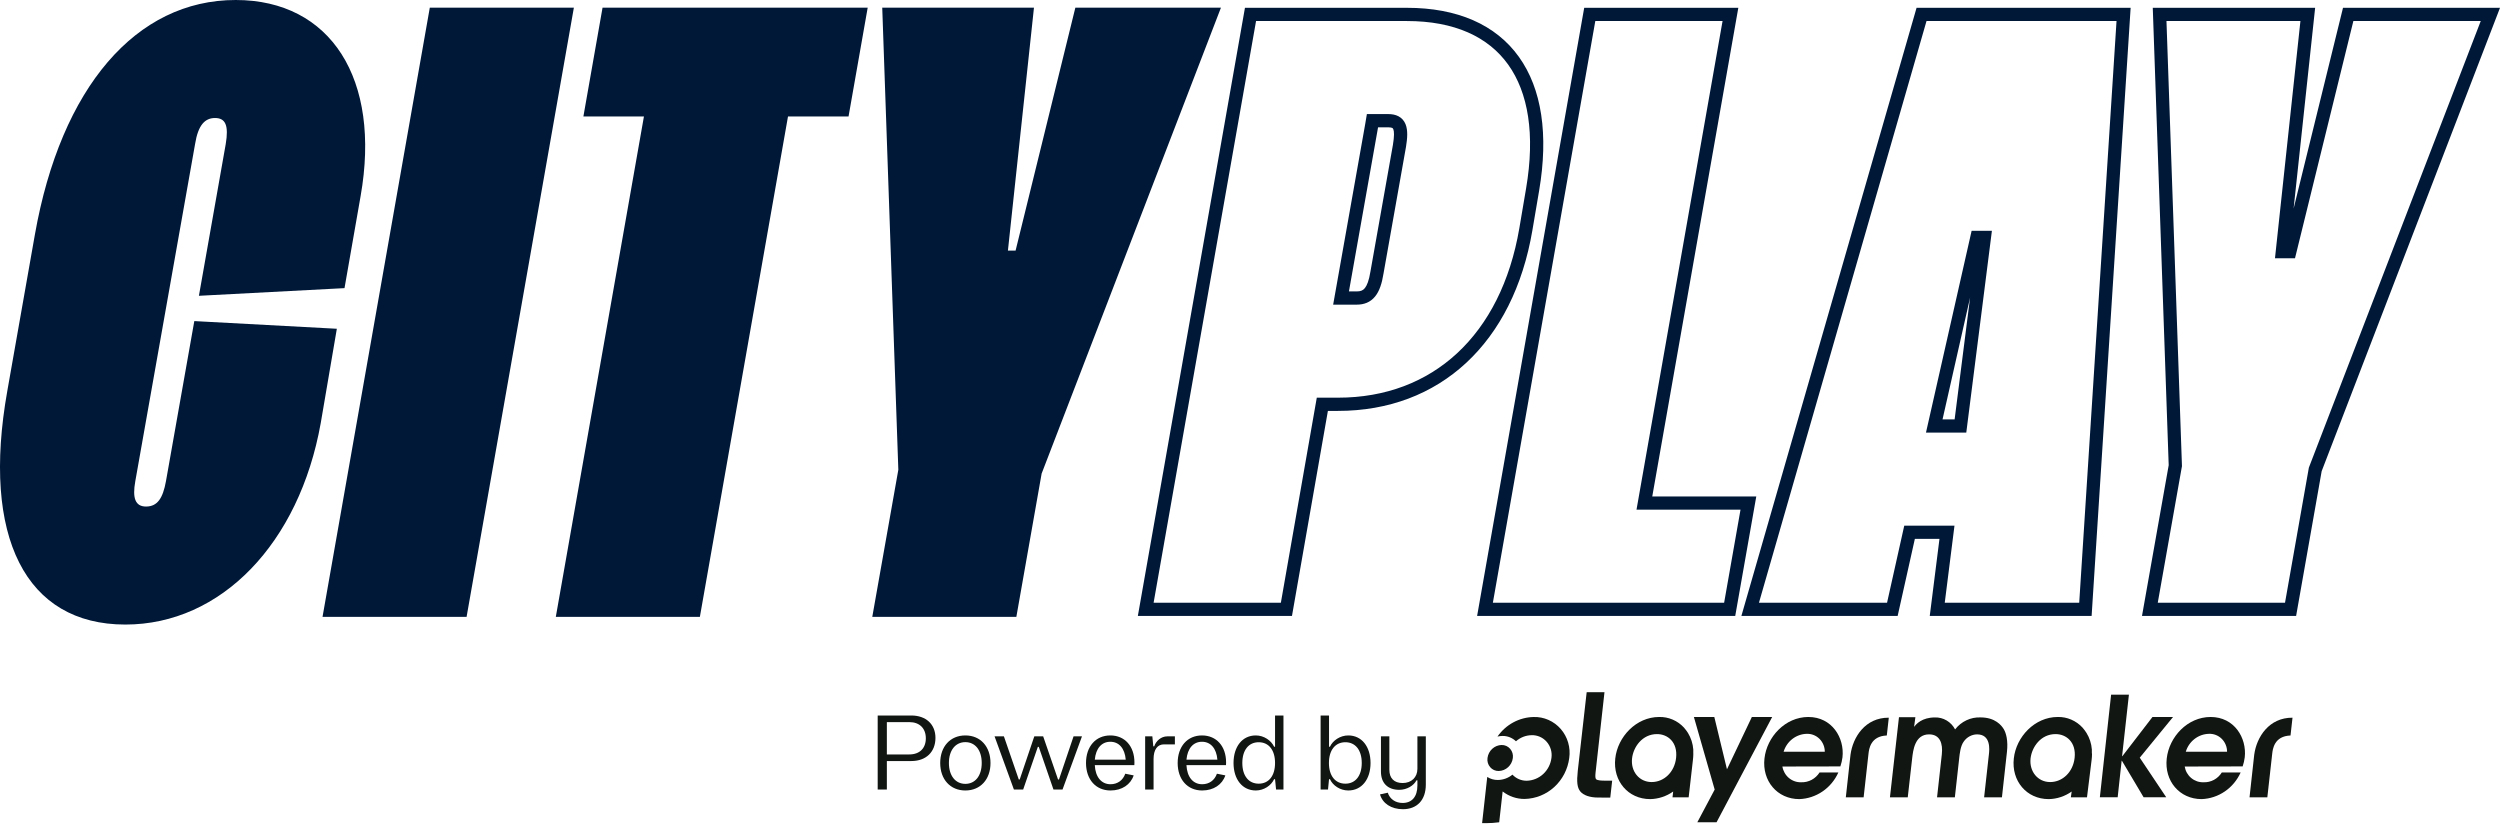<svg xmlns="http://www.w3.org/2000/svg" width="213" height="71" viewBox="0 0 213 71" fill="none"><path d="M10.679 53.212C18.84 53.212 25.5 46.291 27.328 36.041L28.699 28.01L16.555 27.357L14.139 41.003C13.878 42.439 13.421 43.157 12.441 43.157C11.527 43.157 11.266 42.439 11.527 41.003L16.62 12.275C16.881 10.642 17.469 10.055 18.318 10.055C19.232 10.055 19.493 10.708 19.232 12.275L16.947 25.202L29.352 24.549L30.723 16.714C32.486 6.725 28.177 0 20.08 0C11.593 0 5.194 7.443 2.974 19.979L0.624 33.298C-1.596 45.769 2.191 53.212 10.679 53.212Z" fill="#001838"></path><path d="M39.753 52.559L48.894 0.653H36.619L27.479 52.559H39.753Z" fill="#001838"></path><path d="M73.928 0.653H51.337L49.705 9.924H54.863L47.355 52.559H59.629L67.138 9.924H72.296L73.928 0.653Z" fill="#001838"></path><path d="M91.62 0.653L86.528 21.35H85.875L88.094 0.653H75.167L76.538 40.023L74.318 52.559H86.593L88.747 40.35L104.025 0.653H91.62Z" fill="#001838"></path><path fill-rule="evenodd" clip-rule="evenodd" d="M106.07 0.665H119.868C124.17 0.665 127.444 2.1 129.411 4.846C131.365 7.572 131.945 11.475 131.134 16.242C131.134 16.242 131.134 16.242 131.134 16.242L130.56 19.621C129.747 24.405 127.786 28.256 124.921 30.914C122.052 33.576 118.309 35.009 114.002 35.009H113.137L110.076 52.478H96.945L106.07 0.665ZM107.016 1.792L98.288 51.351H109.13L112.19 33.882H114.002C118.047 33.882 121.509 32.542 124.155 30.088C126.804 27.63 128.669 24.021 129.449 19.433C129.449 19.433 129.449 19.433 129.449 19.433L130.023 16.053C130.806 11.448 130.207 7.892 128.495 5.502C126.796 3.131 123.917 1.792 119.868 1.792H107.016ZM134.974 0.665H148.105L140.773 42.298H149.635L147.842 52.478H125.85L134.974 0.665ZM135.92 1.792L127.193 51.351H146.896L148.292 43.425H139.43L146.762 1.792H135.92ZM163.291 0.665H181.53L178.206 52.478H164.415L165.243 45.911H163.146L161.68 52.478H148.366L163.291 0.665ZM164.139 1.792L149.863 51.351H160.777L162.243 44.785H166.522L165.693 51.351H177.149L180.328 1.792H164.139ZM183.416 0.665H197.25L195.416 17.769L199.624 0.665H213L197.806 40.144L195.629 52.478H182.498L184.773 39.634L183.416 0.665ZM184.583 1.792L185.903 39.714L183.842 51.351H194.684L196.715 39.841L211.359 1.792H200.507L195.534 22.003H193.828L195.996 1.792H184.583ZM116.458 9.719H118.274C118.581 9.719 118.886 9.766 119.154 9.908C119.437 10.059 119.634 10.292 119.752 10.579C119.962 11.094 119.912 11.785 119.786 12.543L119.785 12.546L117.873 23.319C117.741 24.141 117.531 24.802 117.157 25.262C116.749 25.763 116.205 25.956 115.596 25.956H113.585L116.315 10.572L116.316 10.566L116.458 9.719ZM117.411 10.846L114.929 24.829H115.596C115.943 24.829 116.133 24.735 116.283 24.55C116.466 24.326 116.638 23.905 116.761 23.136L116.762 23.131L118.674 12.357C118.674 12.356 118.675 12.355 118.675 12.354C118.803 11.584 118.785 11.191 118.709 11.006C118.682 10.942 118.657 10.92 118.625 10.903C118.578 10.879 118.477 10.846 118.274 10.846H117.411ZM167.982 19.665H169.71L167.527 36.858H164.093L167.982 19.665ZM167.852 25.351L165.504 35.731H166.534L167.852 25.351Z" fill="#001838"></path><g clip-path="url(#clip0_60_12141)"><path d="M178.226 64.145C178.226 64.067 178.226 63.987 178.226 63.912C178.228 63.894 178.228 63.876 178.226 63.857C178.189 63.353 178.031 62.867 177.766 62.441C177.72 62.364 177.67 62.291 177.614 62.22C177.583 62.176 177.549 62.134 177.513 62.093C177.488 62.062 177.468 62.031 177.44 62.002C177.169 61.705 176.839 61.47 176.473 61.312C176.107 61.154 175.713 61.077 175.316 61.087C173.356 61.087 171.775 62.781 171.576 64.625C171.363 66.529 172.658 68.084 174.549 68.084C175.25 68.072 175.931 67.847 176.507 67.438L176.436 67.93H177.812L178.206 64.739C178.227 64.576 178.238 64.411 178.239 64.246L178.226 64.145ZM176.757 64.573C176.623 65.785 175.728 66.631 174.673 66.631C173.619 66.631 172.883 65.725 173.004 64.62C173.113 63.645 173.877 62.545 175.129 62.545C176.031 62.539 176.909 63.222 176.757 64.573Z" fill="#111612"></path><path d="M179.867 59.183H181.384L180.802 64.426H180.825L183.389 61.089H185.142L182.307 64.555L184.563 67.928H182.636L180.787 64.815H180.764L180.426 67.928H178.908L179.867 59.183Z" fill="#111612"></path><path d="M186.135 65.308C186.199 65.692 186.397 66.04 186.692 66.286C186.986 66.533 187.358 66.662 187.738 66.649C188.047 66.662 188.353 66.591 188.627 66.445C188.9 66.298 189.132 66.081 189.298 65.814H190.904C190.608 66.47 190.141 67.03 189.554 67.431C188.967 67.832 188.283 68.058 187.579 68.084C185.687 68.084 184.392 66.527 184.605 64.626C184.81 62.781 186.375 61.087 188.345 61.087C190.368 61.087 191.435 62.874 191.253 64.519C191.22 64.784 191.16 65.045 191.074 65.298L186.135 65.308ZM189.746 64.05C189.747 63.843 189.707 63.639 189.628 63.449C189.55 63.259 189.435 63.088 189.29 62.945C189.145 62.802 188.973 62.691 188.785 62.618C188.597 62.545 188.397 62.513 188.196 62.522C187.753 62.533 187.325 62.687 186.972 62.961C186.619 63.235 186.359 63.616 186.228 64.05H189.746Z" fill="#111612"></path><path d="M192.06 64.301L191.66 67.933H193.177L193.592 64.221C193.635 63.832 193.759 62.714 195.152 62.664L195.322 61.147C193.319 61.134 192.262 62.794 192.06 64.301Z" fill="#111612"></path><path d="M161.792 61.107H163.191L163.084 61.904H163.107C163.256 61.694 163.755 61.126 164.855 61.126C165.205 61.115 165.552 61.205 165.856 61.385C166.159 61.565 166.408 61.828 166.574 62.145C166.832 61.812 167.162 61.545 167.539 61.368C167.915 61.19 168.327 61.106 168.741 61.123C169.991 61.123 170.534 61.805 170.727 62.135C170.919 62.464 171.101 63.097 170.992 64.062L170.565 67.93H169.047L169.455 64.262C169.498 63.886 169.644 62.568 168.443 62.568C168.22 62.572 168.002 62.63 167.805 62.736C167.608 62.843 167.439 62.996 167.31 63.183C167.027 63.569 166.966 64.221 166.921 64.628L166.554 67.93H165.037L165.444 64.262C165.542 63.367 165.3 62.568 164.359 62.568C163.143 62.568 162.993 63.933 162.915 64.625L162.541 67.93H161.023L161.792 61.107Z" fill="#111612"></path><path d="M144.268 64.145C144.268 64.068 144.268 63.987 144.268 63.912V63.857C144.231 63.354 144.074 62.868 143.811 62.441C143.764 62.365 143.713 62.291 143.659 62.22C143.626 62.176 143.591 62.135 143.555 62.093C143.52 62.052 143.51 62.031 143.484 62.002C143.213 61.705 142.884 61.469 142.518 61.312C142.152 61.154 141.757 61.077 141.36 61.087C139.4 61.087 137.82 62.781 137.62 64.625C137.41 66.529 138.705 68.084 140.596 68.084C141.297 68.071 141.978 67.846 142.554 67.438L142.498 67.93H143.874L144.238 64.74C144.258 64.576 144.269 64.411 144.271 64.247C144.271 64.205 144.268 64.174 144.268 64.145ZM142.804 64.573C142.67 65.785 141.772 66.631 140.718 66.631C139.663 66.631 138.927 65.725 139.051 64.62C139.157 63.645 139.924 62.545 141.173 62.545C142.076 62.539 142.951 63.222 142.804 64.573Z" fill="#111612"></path><path d="M151.859 65.308C151.924 65.693 152.122 66.04 152.417 66.287C152.713 66.533 153.084 66.662 153.465 66.649C153.773 66.66 154.079 66.589 154.352 66.442C154.626 66.296 154.858 66.079 155.025 65.814H156.628C156.334 66.471 155.867 67.031 155.28 67.431C154.693 67.832 154.01 68.058 153.305 68.084C151.414 68.084 150.119 66.527 150.332 64.626C150.536 62.781 152.102 61.087 154.072 61.087C156.095 61.087 157.162 62.874 156.98 64.519C156.946 64.784 156.885 65.045 156.8 65.298L151.859 65.308ZM155.473 64.05C155.473 63.844 155.433 63.641 155.355 63.452C155.277 63.263 155.163 63.091 155.019 62.949C154.875 62.806 154.704 62.695 154.517 62.621C154.33 62.548 154.13 62.514 153.93 62.522C153.488 62.533 153.06 62.687 152.707 62.961C152.354 63.235 152.093 63.616 151.963 64.05H155.473Z" fill="#111612"></path><path d="M157.663 64.301L157.264 67.933H158.781L159.196 64.221C159.239 63.832 159.363 62.714 160.756 62.664L160.925 61.147C158.923 61.134 157.866 62.794 157.663 64.301Z" fill="#111612"></path><path d="M146.091 67.272L144.32 61.09H146.06L147.138 65.544L149.257 61.09H150.989L146.25 70.058H144.611L146.091 67.272Z" fill="#111612"></path><path d="M136.161 67.951C135.443 67.951 134.909 67.754 134.643 67.433C134.378 67.111 134.322 66.626 134.426 65.681L135.185 58.973H136.702L135.943 65.814C135.908 66.133 135.92 66.309 135.984 66.382C136.085 66.499 136.454 66.512 136.763 66.512H137.357L137.195 67.957L136.161 67.951Z" fill="#111612"></path><path d="M130.665 61.089C130.061 61.101 129.467 61.258 128.932 61.548C128.397 61.838 127.936 62.252 127.585 62.757C127.727 62.721 127.872 62.703 128.018 62.703C128.442 62.697 128.851 62.86 129.161 63.157C129.532 62.829 130.004 62.645 130.494 62.638C130.735 62.63 130.976 62.677 131.199 62.775C131.421 62.872 131.62 63.019 131.781 63.205C131.942 63.39 132.061 63.609 132.131 63.847C132.2 64.085 132.218 64.335 132.183 64.581C132.115 65.108 131.865 65.594 131.48 65.949C131.094 66.304 130.597 66.506 130.079 66.519C129.852 66.522 129.627 66.477 129.418 66.388C129.208 66.299 129.018 66.167 128.86 66C128.506 66.29 128.068 66.45 127.616 66.454C127.297 66.458 126.983 66.368 126.713 66.195L126.275 70.133C126.382 70.133 126.49 70.133 126.599 70.133C126.978 70.133 127.356 70.108 127.732 70.058L128.025 67.432C128.566 67.853 129.228 68.078 129.907 68.07C130.841 68.049 131.737 67.686 132.433 67.046C133.129 66.406 133.578 65.532 133.7 64.581C133.763 64.14 133.73 63.69 133.605 63.263C133.48 62.836 133.266 62.442 132.976 62.109C132.687 61.777 132.33 61.513 131.931 61.337C131.532 61.16 131.1 61.076 130.665 61.089Z" fill="#111612"></path><path d="M128.894 64.582C128.856 64.883 128.713 65.161 128.492 65.364C128.271 65.567 127.987 65.683 127.69 65.689C127.553 65.693 127.417 65.665 127.291 65.609C127.165 65.553 127.053 65.469 126.962 65.363C126.871 65.258 126.803 65.133 126.764 64.998C126.725 64.863 126.715 64.721 126.735 64.582C126.773 64.28 126.915 64.003 127.136 63.8C127.356 63.597 127.64 63.481 127.936 63.474C128.073 63.471 128.21 63.498 128.336 63.554C128.462 63.611 128.574 63.694 128.665 63.8C128.757 63.905 128.824 64.03 128.864 64.165C128.903 64.3 128.914 64.442 128.894 64.582Z" fill="#111612"></path></g><path d="M77.647 60.961H74.779V67.269H75.56V64.841H77.647C78.897 64.841 79.701 64.071 79.701 62.865C79.701 61.714 78.897 60.961 77.647 60.961ZM75.56 64.278V61.524H77.479C78.347 61.524 78.881 62.056 78.881 62.905C78.881 63.754 78.347 64.278 77.479 64.278H75.56Z" fill="#111612"></path><path d="M82.249 67.349C83.531 67.349 84.391 66.404 84.391 65.008C84.391 63.603 83.531 62.659 82.249 62.659C80.966 62.659 80.106 63.603 80.106 65.008C80.106 66.404 80.966 67.349 82.249 67.349ZM82.249 66.785C81.412 66.785 80.847 66.103 80.847 65.008C80.847 63.913 81.412 63.23 82.249 63.23C83.085 63.23 83.643 63.913 83.643 65.008C83.643 66.103 83.085 66.785 82.249 66.785Z" fill="#111612"></path><path d="M87.174 67.269L88.424 63.635H88.504L89.755 67.269H90.527L92.184 62.738H91.467L90.225 66.412H90.145L88.879 62.738H88.122L86.879 66.412H86.8L85.533 62.738H84.737L86.385 67.269H87.174Z" fill="#111612"></path><path d="M96.654 64.96C96.654 63.579 95.833 62.659 94.599 62.659C93.356 62.659 92.528 63.603 92.528 65.008C92.528 66.412 93.364 67.349 94.615 67.349C95.587 67.349 96.327 66.849 96.59 66.063L95.873 65.92C95.674 66.484 95.212 66.817 94.615 66.817C93.842 66.817 93.325 66.206 93.277 65.19H96.646C96.654 65.111 96.654 65.031 96.654 64.96ZM94.599 63.198C95.34 63.198 95.833 63.762 95.913 64.722H93.277C93.364 63.762 93.858 63.198 94.599 63.198Z" fill="#111612"></path><path d="M99.447 62.738C98.929 62.738 98.491 63.127 98.34 63.587H98.26L98.18 62.738H97.567V67.269H98.284V64.666C98.284 63.849 98.626 63.42 99.168 63.42H100.1V62.738H99.447Z" fill="#111612"></path><path d="M104.463 64.96C104.463 63.579 103.643 62.659 102.408 62.659C101.166 62.659 100.337 63.603 100.337 65.008C100.337 66.412 101.174 67.349 102.424 67.349C103.396 67.349 104.136 66.849 104.399 66.063L103.682 65.92C103.483 66.484 103.021 66.817 102.424 66.817C101.651 66.817 101.134 66.206 101.086 65.19H104.455C104.463 65.111 104.463 65.031 104.463 64.96ZM102.408 63.198C103.149 63.198 103.643 63.762 103.722 64.722H101.086C101.174 63.762 101.667 63.198 102.408 63.198Z" fill="#111612"></path><path d="M108.634 63.619H108.554C108.307 63.095 107.694 62.659 106.993 62.659C105.854 62.659 105.097 63.603 105.097 65.008C105.097 66.404 105.854 67.349 106.993 67.349C107.694 67.349 108.307 66.92 108.554 66.388H108.634L108.721 67.269H109.351V60.961H108.634V63.619ZM107.24 66.769C106.388 66.769 105.846 66.103 105.846 65.008C105.846 63.905 106.388 63.238 107.24 63.238C108.1 63.238 108.634 63.905 108.634 65.008C108.634 66.103 108.1 66.769 107.24 66.769Z" fill="#111612"></path><path d="M114.874 62.659C114.173 62.659 113.552 63.095 113.313 63.619H113.233V60.961H112.516V67.269H113.146L113.233 66.388H113.313C113.552 66.92 114.173 67.349 114.874 67.349C116.013 67.349 116.77 66.404 116.77 65.008C116.77 63.603 116.013 62.659 114.874 62.659ZM114.627 66.769C113.767 66.769 113.225 66.103 113.225 65.008C113.225 63.905 113.767 63.238 114.627 63.238C115.479 63.238 116.021 63.905 116.021 65.008C116.021 66.103 115.479 66.769 114.627 66.769Z" fill="#111612"></path><path d="M120.763 65.5C120.763 66.23 120.253 66.714 119.504 66.714C118.78 66.714 118.373 66.309 118.373 65.587V62.738H117.657V65.738C117.657 66.714 118.23 67.293 119.218 67.293C119.871 67.293 120.46 66.928 120.683 66.484H120.763V66.92C120.763 67.872 120.301 68.412 119.504 68.412C118.891 68.412 118.413 68.079 118.238 67.539L117.577 67.682C117.792 68.452 118.533 68.944 119.528 68.944C120.739 68.944 121.48 68.158 121.48 66.849V62.738H120.763V65.5Z" fill="#111612"></path><defs><clipPath id="clip0_60_12141"><rect width="69.053" height="11.176" fill="white" transform="translate(126.27 58.965)"></rect></clipPath></defs></svg>